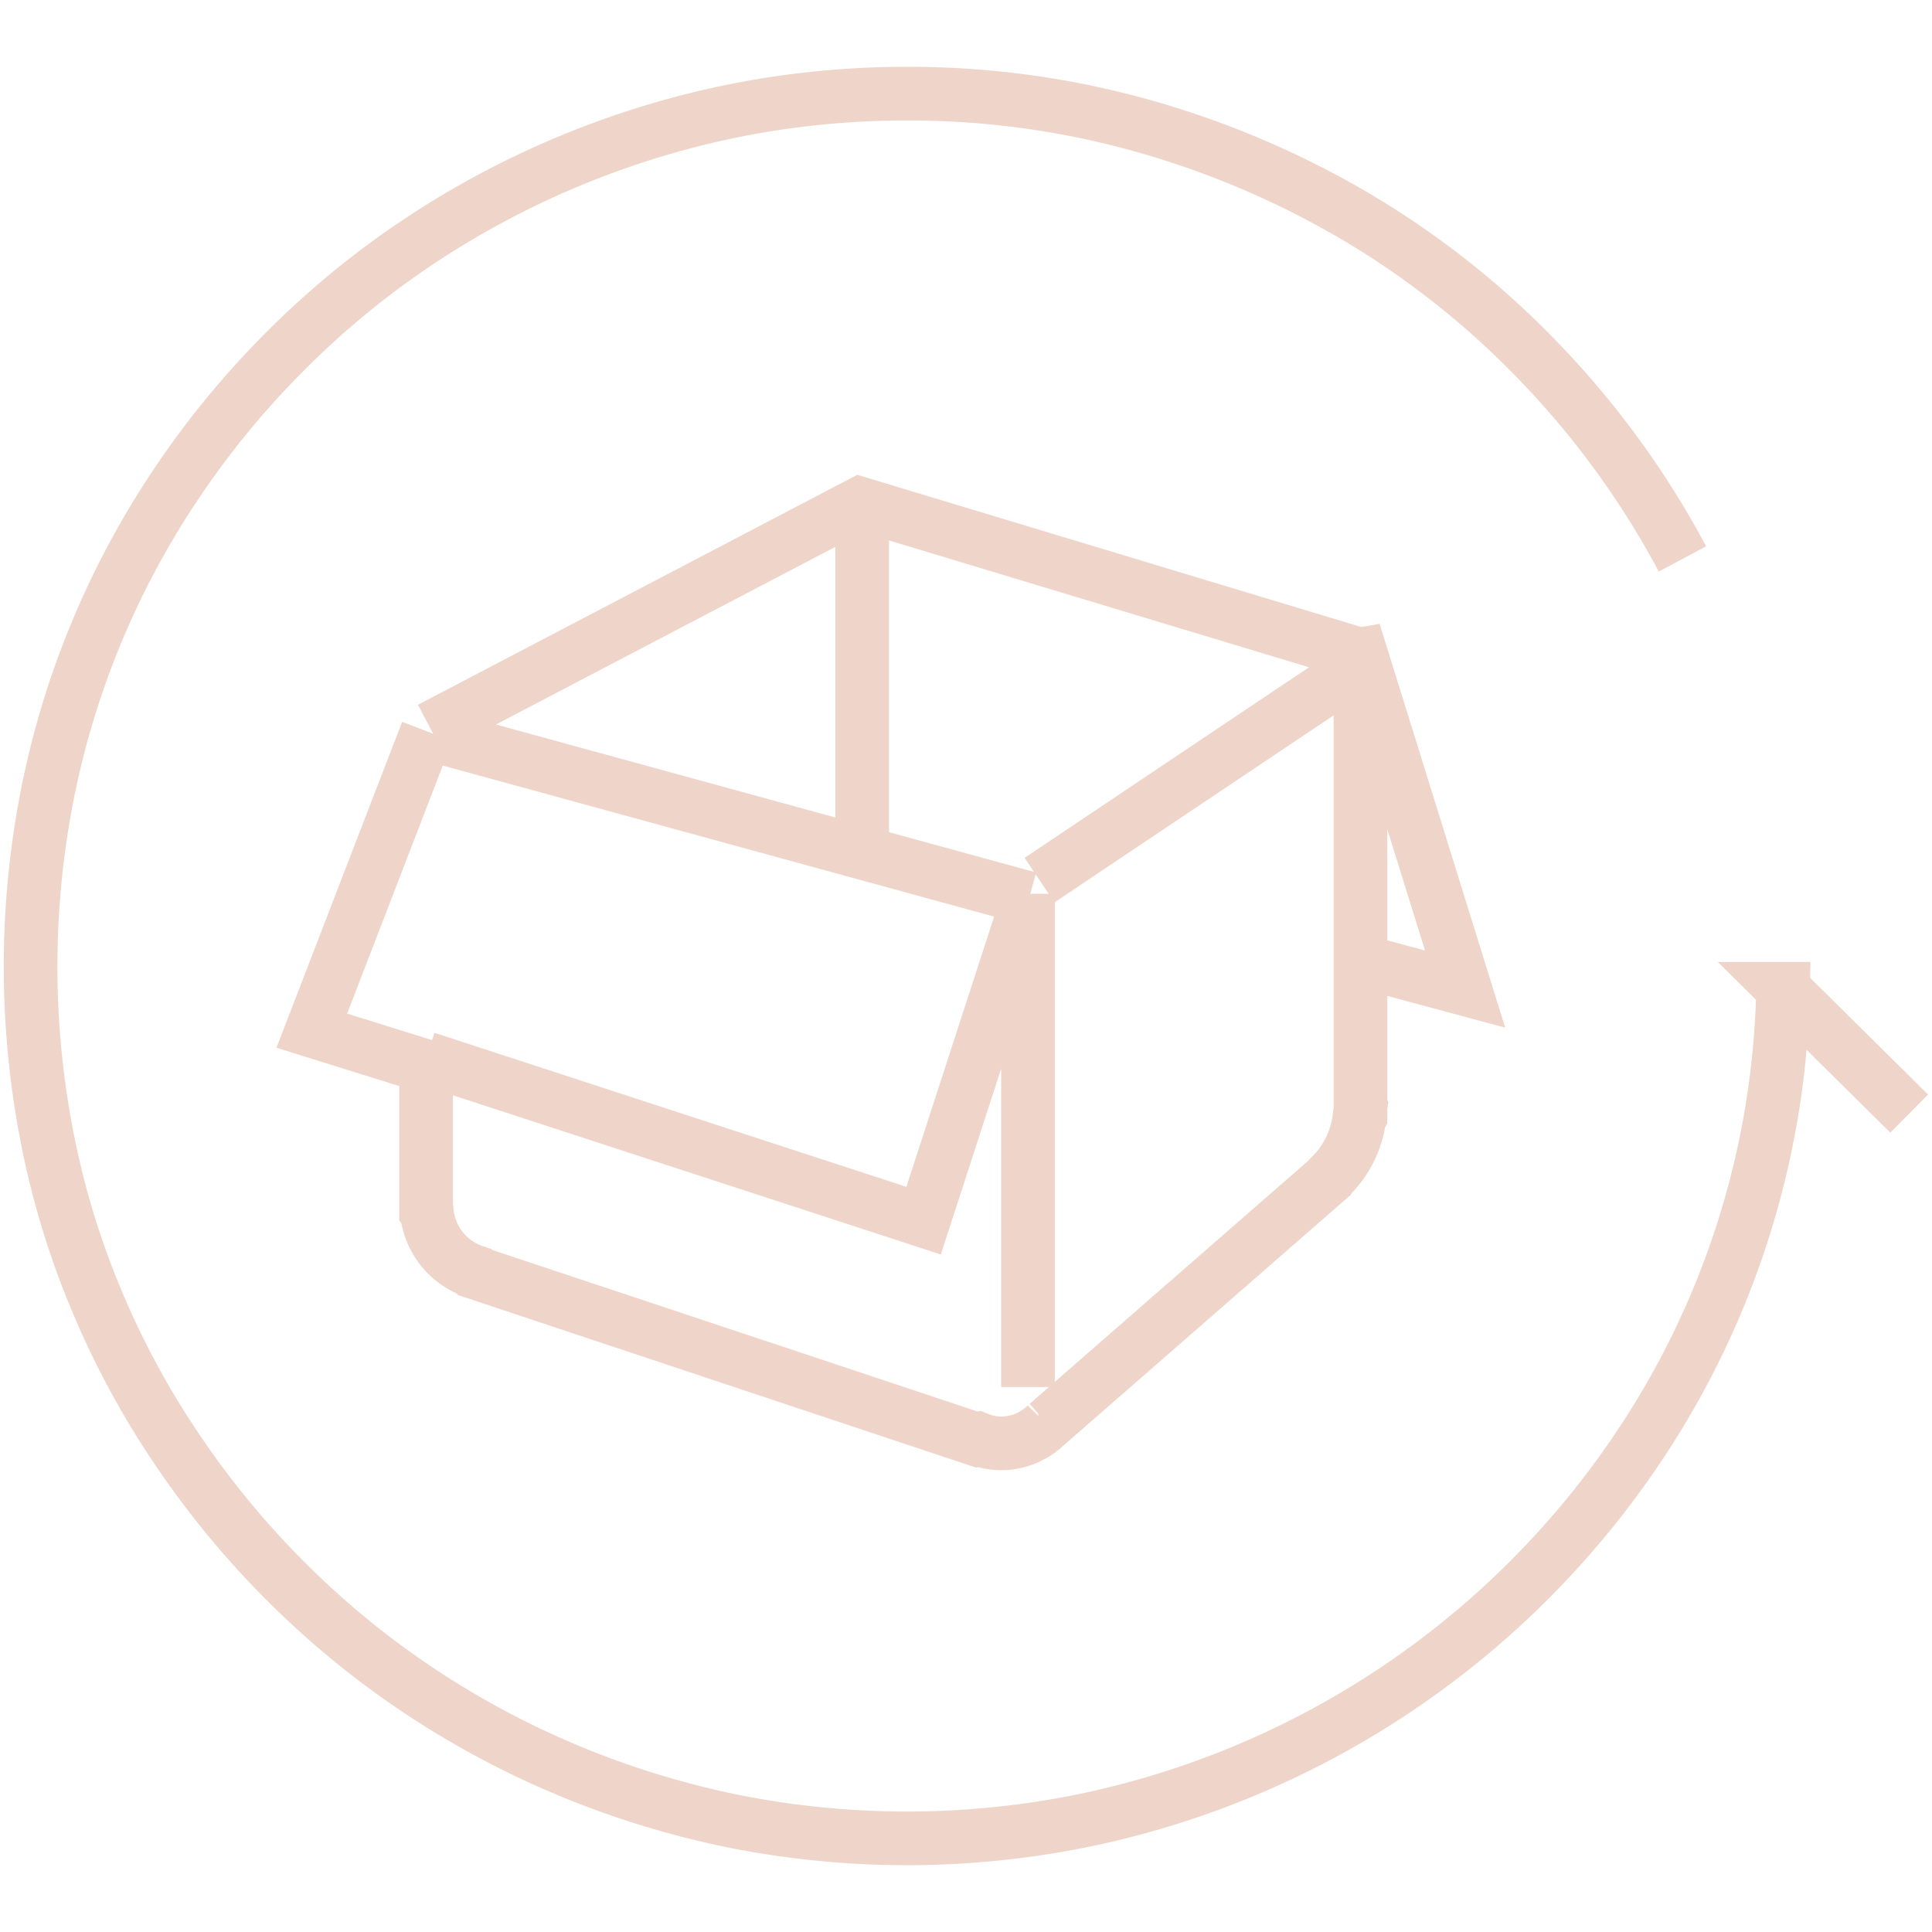 <svg id="icon-guide04" xmlns="http://www.w3.org/2000/svg" width="72" height="72" viewBox="0 0 72 72">
  <defs>
    <style>
      .cls-1 {
        fill: none;
        stroke: #efd5c9;
        stroke-width: 2px;
        fill-rule: evenodd;
      }
    </style>
  </defs>
  <path id="_" data-name="" class="cls-1" d="M3482.01,6978l-4.7-4.65a31.792,31.792,0,0,1-5.58,17.36,32.912,32.912,0,0,1-20.66,13.67,32.975,32.975,0,0,1-12.83,0,33.137,33.137,0,0,1-6.08-1.85,32.648,32.648,0,0,1-5.6-2.97,32.281,32.281,0,0,1-4.99-4.07,32.737,32.737,0,0,1-4.1-4.96,31.6,31.6,0,0,1-3.01-5.57,30.865,30.865,0,0,1-1.84-6.05,33.239,33.239,0,0,1,0-12.78,31.843,31.843,0,0,1,4.85-11.66,32.737,32.737,0,0,1,4.1-4.96,32.281,32.281,0,0,1,4.99-4.07,33.063,33.063,0,0,1,11.68-4.82,32.655,32.655,0,0,1,6.42-.63h0a32.226,32.226,0,0,1,8.83,1.21,33.515,33.515,0,0,1,8.03,3.45,32.091,32.091,0,0,1,6.82,5.46,32.787,32.787,0,0,1,5.22,7.22" transform="translate(-3410.86 -6936.5)"/>
  <path id="Open_3D_box" data-name="Open 3D box" class="cls-1" d="M3426.9,6963.65l16.01-8.38,18.61,5.62,0.06-.01,3.88,12.48-3.9-1.05v5.33a0.227,0.227,0,0,0,.01.04,0.227,0.227,0,0,1-.01.04v0.4l-0.05.1a3.659,3.659,0,0,1-1.07,2.12l-0.03.05-10.52,9.18-0.02.01a2.4,2.4,0,0,1-1.71.71,2.259,2.259,0,0,1-.82-0.16l-0.07.02-18.71-6.23-0.02-.03a2.611,2.611,0,0,1-1.77-2.2l-0.03-.04v-5.41l-4.26-1.33,4.3-11.15m34.78-2.6v11.1m-12.39-2.25-3.89,11.98-18.54-6.05m22.47-5.96-21.9-6m15.68-8.56v12.47m6.61,1.41,11.85-7.94m-12.28,8.45v18.38" transform="translate(-3410.86 -6936.5)"/>
</svg>
